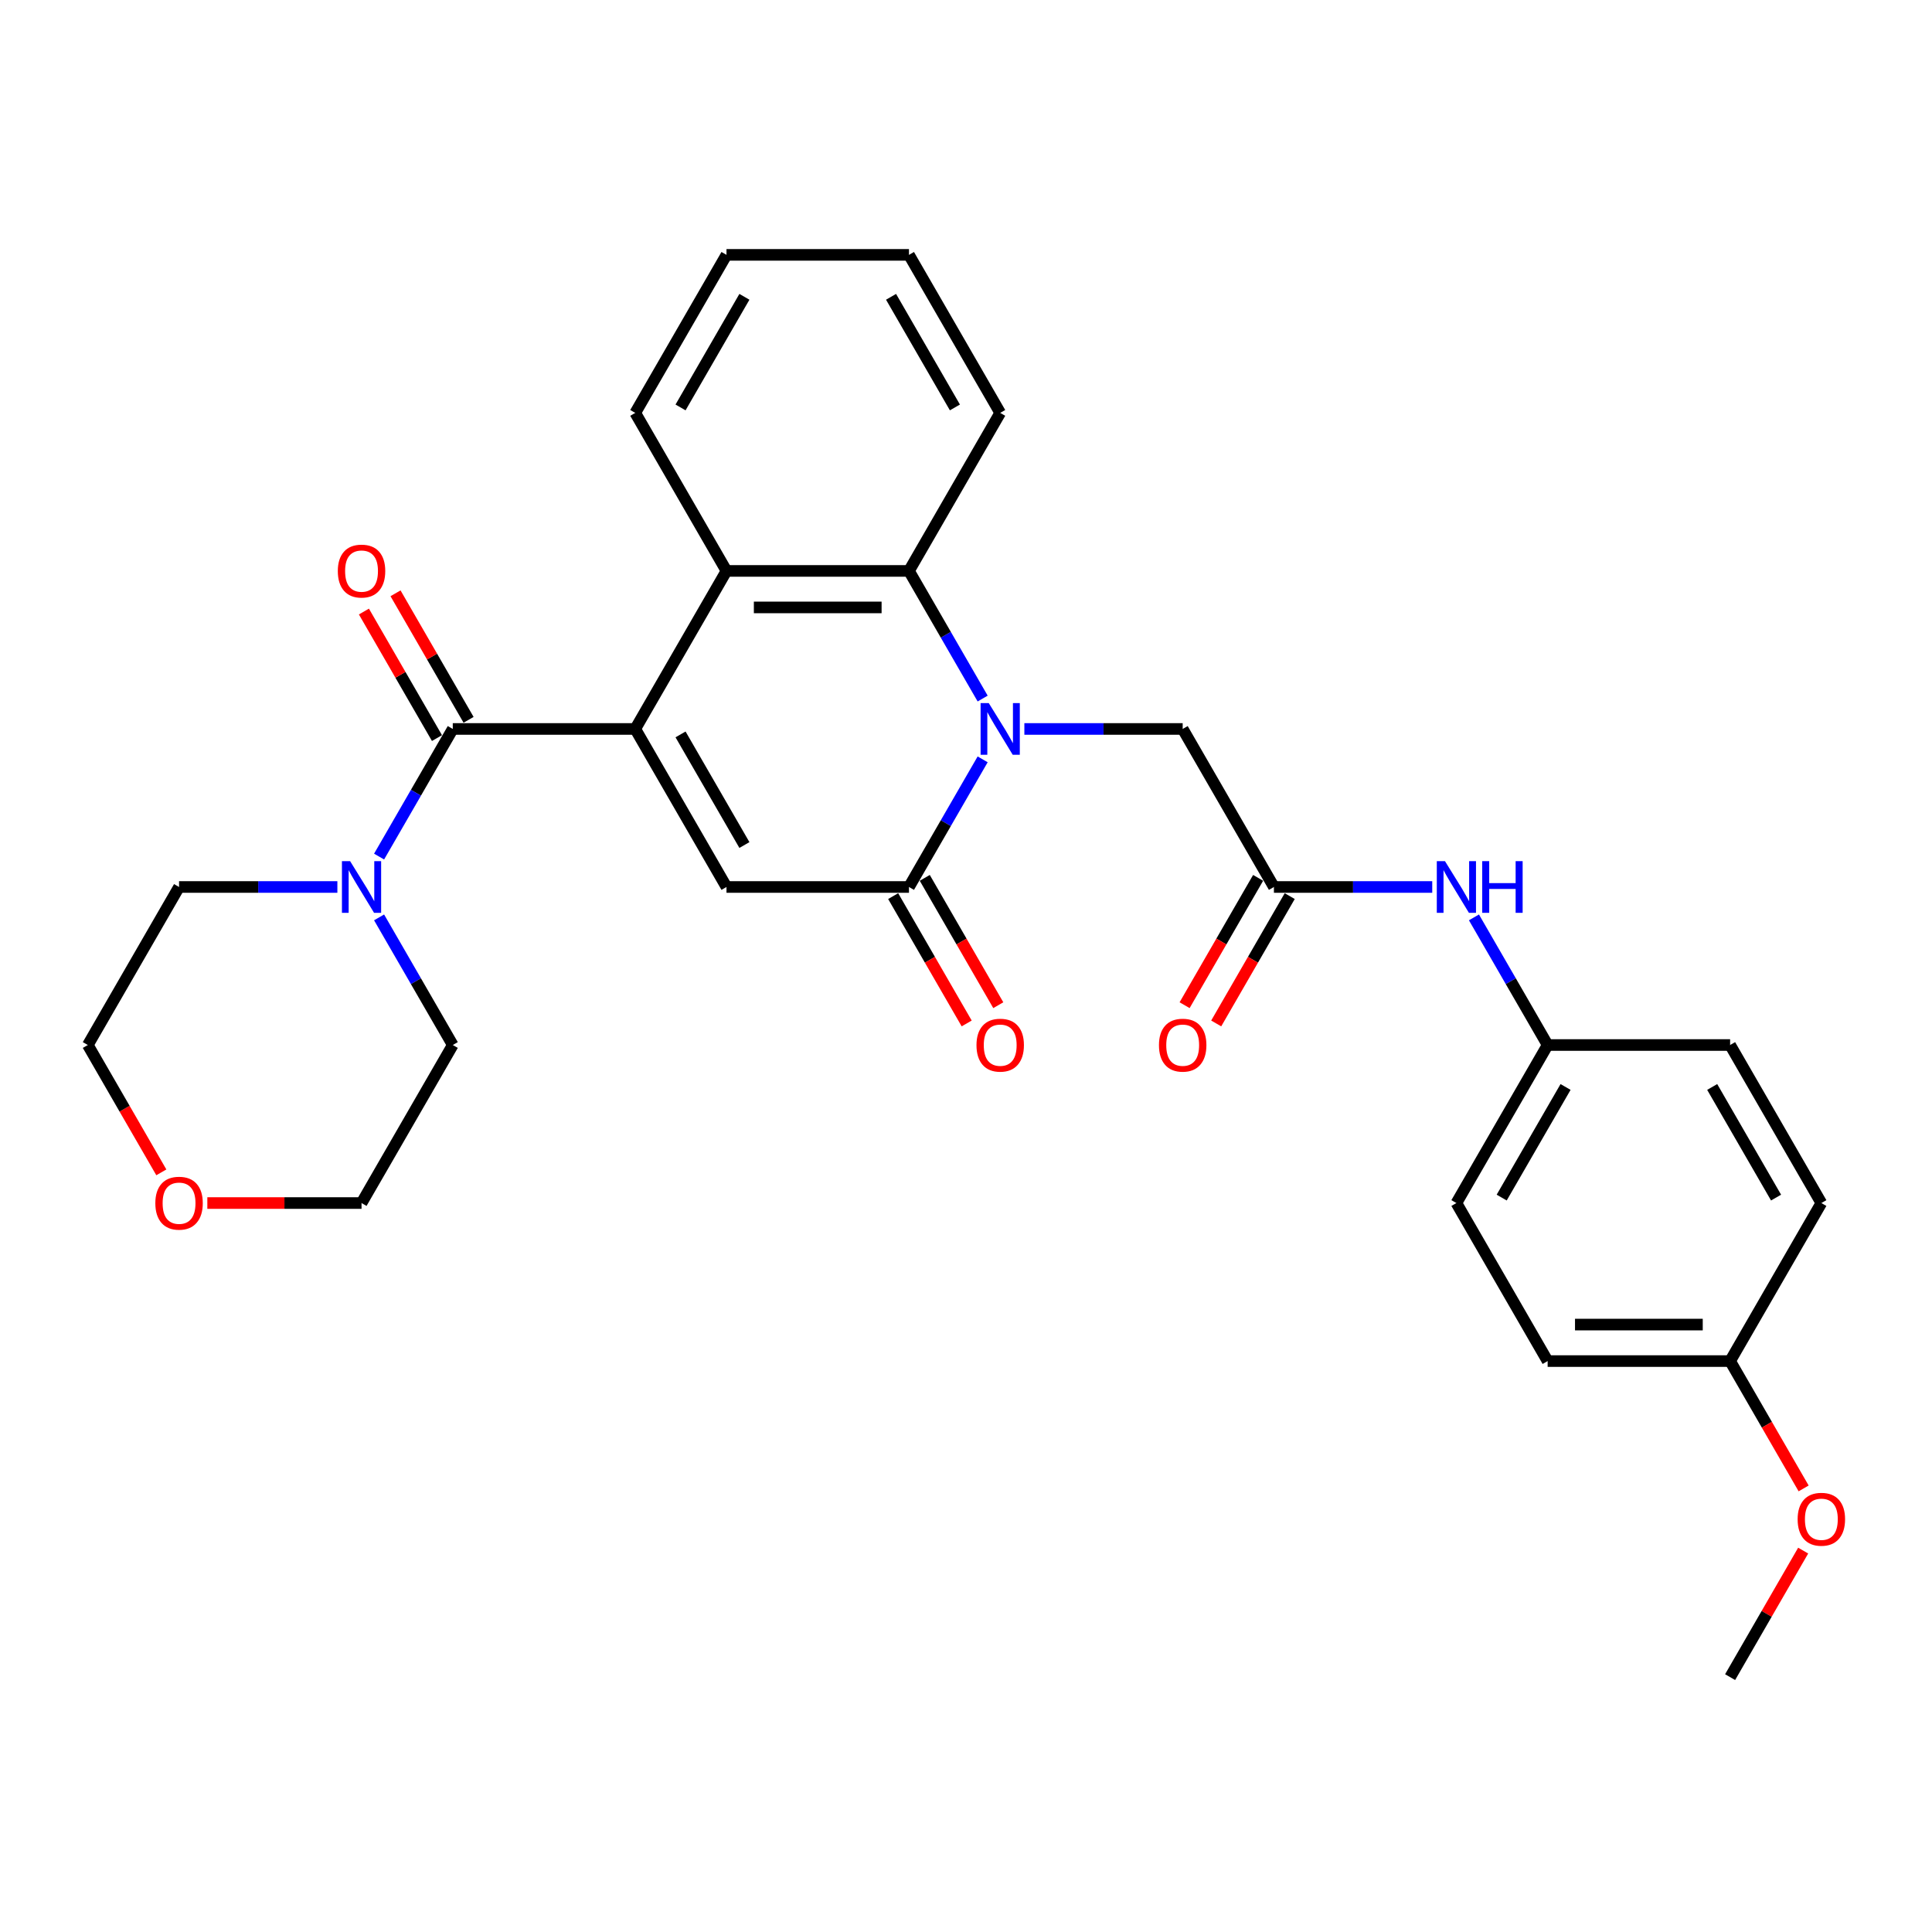 <?xml version='1.0' encoding='iso-8859-1'?>
<svg version='1.1' baseProfile='full'
              xmlns='http://www.w3.org/2000/svg'
                      xmlns:rdkit='http://www.rdkit.org/xml'
                      xmlns:xlink='http://www.w3.org/1999/xlink'
                  xml:space='preserve'
width='1000px' height='1000px' viewBox='0 0 1000 1000'>
<!-- END OF HEADER -->
<rect style='opacity:1.0;fill:#FFFFFF;stroke:none' width='1000' height='1000' x='0' y='0'> </rect>
<path class='bond-2' d='M 328.804,377.306 L 376.029,459.102' style='fill:none;fill-rule:evenodd;stroke:#000000;stroke-width:6px;stroke-linecap:butt;stroke-linejoin:miter;stroke-opacity:1' />
<path class='bond-2' d='M 352.247,380.13 L 385.305,437.388' style='fill:none;fill-rule:evenodd;stroke:#000000;stroke-width:6px;stroke-linecap:butt;stroke-linejoin:miter;stroke-opacity:1' />
<path class='bond-3' d='M 328.804,377.306 L 234.354,377.306' style='fill:none;fill-rule:evenodd;stroke:#000000;stroke-width:6px;stroke-linecap:butt;stroke-linejoin:miter;stroke-opacity:1' />
<path class='bond-4' d='M 328.804,377.306 L 376.029,295.51' style='fill:none;fill-rule:evenodd;stroke:#000000;stroke-width:6px;stroke-linecap:butt;stroke-linejoin:miter;stroke-opacity:1' />
<path class='bond-0' d='M 508.62,361.571 L 489.549,328.54' style='fill:none;fill-rule:evenodd;stroke:#0000FF;stroke-width:6px;stroke-linecap:butt;stroke-linejoin:miter;stroke-opacity:1' />
<path class='bond-0' d='M 489.549,328.54 L 470.479,295.51' style='fill:none;fill-rule:evenodd;stroke:#000000;stroke-width:6px;stroke-linecap:butt;stroke-linejoin:miter;stroke-opacity:1' />
<path class='bond-8' d='M 530.21,377.306 L 571.182,377.306' style='fill:none;fill-rule:evenodd;stroke:#0000FF;stroke-width:6px;stroke-linecap:butt;stroke-linejoin:miter;stroke-opacity:1' />
<path class='bond-8' d='M 571.182,377.306 L 612.154,377.306' style='fill:none;fill-rule:evenodd;stroke:#000000;stroke-width:6px;stroke-linecap:butt;stroke-linejoin:miter;stroke-opacity:1' />
<path class='bond-30' d='M 508.62,393.041 L 489.549,426.072' style='fill:none;fill-rule:evenodd;stroke:#0000FF;stroke-width:6px;stroke-linecap:butt;stroke-linejoin:miter;stroke-opacity:1' />
<path class='bond-30' d='M 489.549,426.072 L 470.479,459.102' style='fill:none;fill-rule:evenodd;stroke:#000000;stroke-width:6px;stroke-linecap:butt;stroke-linejoin:miter;stroke-opacity:1' />
<path class='bond-1' d='M 470.479,459.102 L 376.029,459.102' style='fill:none;fill-rule:evenodd;stroke:#000000;stroke-width:6px;stroke-linecap:butt;stroke-linejoin:miter;stroke-opacity:1' />
<path class='bond-10' d='M 462.3,463.824 L 481.326,496.779' style='fill:none;fill-rule:evenodd;stroke:#000000;stroke-width:6px;stroke-linecap:butt;stroke-linejoin:miter;stroke-opacity:1' />
<path class='bond-10' d='M 481.326,496.779 L 500.353,529.734' style='fill:none;fill-rule:evenodd;stroke:#FF0000;stroke-width:6px;stroke-linecap:butt;stroke-linejoin:miter;stroke-opacity:1' />
<path class='bond-10' d='M 478.659,454.379 L 497.685,487.334' style='fill:none;fill-rule:evenodd;stroke:#000000;stroke-width:6px;stroke-linecap:butt;stroke-linejoin:miter;stroke-opacity:1' />
<path class='bond-10' d='M 497.685,487.334 L 516.712,520.289' style='fill:none;fill-rule:evenodd;stroke:#FF0000;stroke-width:6px;stroke-linecap:butt;stroke-linejoin:miter;stroke-opacity:1' />
<path class='bond-6' d='M 234.354,377.306 L 215.284,410.336' style='fill:none;fill-rule:evenodd;stroke:#000000;stroke-width:6px;stroke-linecap:butt;stroke-linejoin:miter;stroke-opacity:1' />
<path class='bond-6' d='M 215.284,410.336 L 196.214,443.367' style='fill:none;fill-rule:evenodd;stroke:#0000FF;stroke-width:6px;stroke-linecap:butt;stroke-linejoin:miter;stroke-opacity:1' />
<path class='bond-11' d='M 242.534,372.583 L 223.628,339.836' style='fill:none;fill-rule:evenodd;stroke:#000000;stroke-width:6px;stroke-linecap:butt;stroke-linejoin:miter;stroke-opacity:1' />
<path class='bond-11' d='M 223.628,339.836 L 204.721,307.089' style='fill:none;fill-rule:evenodd;stroke:#FF0000;stroke-width:6px;stroke-linecap:butt;stroke-linejoin:miter;stroke-opacity:1' />
<path class='bond-11' d='M 226.175,382.028 L 207.268,349.281' style='fill:none;fill-rule:evenodd;stroke:#000000;stroke-width:6px;stroke-linecap:butt;stroke-linejoin:miter;stroke-opacity:1' />
<path class='bond-11' d='M 207.268,349.281 L 188.362,316.534' style='fill:none;fill-rule:evenodd;stroke:#FF0000;stroke-width:6px;stroke-linecap:butt;stroke-linejoin:miter;stroke-opacity:1' />
<path class='bond-5' d='M 376.029,295.51 L 470.479,295.51' style='fill:none;fill-rule:evenodd;stroke:#000000;stroke-width:6px;stroke-linecap:butt;stroke-linejoin:miter;stroke-opacity:1' />
<path class='bond-5' d='M 390.197,314.4 L 456.312,314.4' style='fill:none;fill-rule:evenodd;stroke:#000000;stroke-width:6px;stroke-linecap:butt;stroke-linejoin:miter;stroke-opacity:1' />
<path class='bond-17' d='M 376.029,295.51 L 328.804,213.714' style='fill:none;fill-rule:evenodd;stroke:#000000;stroke-width:6px;stroke-linecap:butt;stroke-linejoin:miter;stroke-opacity:1' />
<path class='bond-16' d='M 470.479,295.51 L 517.704,213.714' style='fill:none;fill-rule:evenodd;stroke:#000000;stroke-width:6px;stroke-linecap:butt;stroke-linejoin:miter;stroke-opacity:1' />
<path class='bond-22' d='M 196.214,474.837 L 215.284,507.868' style='fill:none;fill-rule:evenodd;stroke:#0000FF;stroke-width:6px;stroke-linecap:butt;stroke-linejoin:miter;stroke-opacity:1' />
<path class='bond-22' d='M 215.284,507.868 L 234.354,540.898' style='fill:none;fill-rule:evenodd;stroke:#000000;stroke-width:6px;stroke-linecap:butt;stroke-linejoin:miter;stroke-opacity:1' />
<path class='bond-23' d='M 174.624,459.102 L 133.652,459.102' style='fill:none;fill-rule:evenodd;stroke:#0000FF;stroke-width:6px;stroke-linecap:butt;stroke-linejoin:miter;stroke-opacity:1' />
<path class='bond-23' d='M 133.652,459.102 L 92.68,459.102' style='fill:none;fill-rule:evenodd;stroke:#000000;stroke-width:6px;stroke-linecap:butt;stroke-linejoin:miter;stroke-opacity:1' />
<path class='bond-7' d='M 659.379,459.102 L 612.154,377.306' style='fill:none;fill-rule:evenodd;stroke:#000000;stroke-width:6px;stroke-linecap:butt;stroke-linejoin:miter;stroke-opacity:1' />
<path class='bond-9' d='M 659.379,459.102 L 700.352,459.102' style='fill:none;fill-rule:evenodd;stroke:#000000;stroke-width:6px;stroke-linecap:butt;stroke-linejoin:miter;stroke-opacity:1' />
<path class='bond-9' d='M 700.352,459.102 L 741.324,459.102' style='fill:none;fill-rule:evenodd;stroke:#0000FF;stroke-width:6px;stroke-linecap:butt;stroke-linejoin:miter;stroke-opacity:1' />
<path class='bond-12' d='M 651.2,454.379 L 632.173,487.334' style='fill:none;fill-rule:evenodd;stroke:#000000;stroke-width:6px;stroke-linecap:butt;stroke-linejoin:miter;stroke-opacity:1' />
<path class='bond-12' d='M 632.173,487.334 L 613.147,520.289' style='fill:none;fill-rule:evenodd;stroke:#FF0000;stroke-width:6px;stroke-linecap:butt;stroke-linejoin:miter;stroke-opacity:1' />
<path class='bond-12' d='M 667.559,463.824 L 648.532,496.779' style='fill:none;fill-rule:evenodd;stroke:#000000;stroke-width:6px;stroke-linecap:butt;stroke-linejoin:miter;stroke-opacity:1' />
<path class='bond-12' d='M 648.532,496.779 L 629.506,529.734' style='fill:none;fill-rule:evenodd;stroke:#FF0000;stroke-width:6px;stroke-linecap:butt;stroke-linejoin:miter;stroke-opacity:1' />
<path class='bond-14' d='M 762.914,474.837 L 781.984,507.868' style='fill:none;fill-rule:evenodd;stroke:#0000FF;stroke-width:6px;stroke-linecap:butt;stroke-linejoin:miter;stroke-opacity:1' />
<path class='bond-14' d='M 781.984,507.868 L 801.054,540.898' style='fill:none;fill-rule:evenodd;stroke:#000000;stroke-width:6px;stroke-linecap:butt;stroke-linejoin:miter;stroke-opacity:1' />
<path class='bond-13' d='M 83.507,606.808 L 64.481,573.853' style='fill:none;fill-rule:evenodd;stroke:#FF0000;stroke-width:6px;stroke-linecap:butt;stroke-linejoin:miter;stroke-opacity:1' />
<path class='bond-13' d='M 64.481,573.853 L 45.455,540.898' style='fill:none;fill-rule:evenodd;stroke:#000000;stroke-width:6px;stroke-linecap:butt;stroke-linejoin:miter;stroke-opacity:1' />
<path class='bond-32' d='M 107.319,622.694 L 147.224,622.694' style='fill:none;fill-rule:evenodd;stroke:#FF0000;stroke-width:6px;stroke-linecap:butt;stroke-linejoin:miter;stroke-opacity:1' />
<path class='bond-32' d='M 147.224,622.694 L 187.129,622.694' style='fill:none;fill-rule:evenodd;stroke:#000000;stroke-width:6px;stroke-linecap:butt;stroke-linejoin:miter;stroke-opacity:1' />
<path class='bond-18' d='M 801.054,540.898 L 895.504,540.898' style='fill:none;fill-rule:evenodd;stroke:#000000;stroke-width:6px;stroke-linecap:butt;stroke-linejoin:miter;stroke-opacity:1' />
<path class='bond-19' d='M 801.054,540.898 L 753.829,622.694' style='fill:none;fill-rule:evenodd;stroke:#000000;stroke-width:6px;stroke-linecap:butt;stroke-linejoin:miter;stroke-opacity:1' />
<path class='bond-19' d='M 810.33,562.612 L 777.272,619.87' style='fill:none;fill-rule:evenodd;stroke:#000000;stroke-width:6px;stroke-linecap:butt;stroke-linejoin:miter;stroke-opacity:1' />
<path class='bond-15' d='M 895.504,704.49 L 801.054,704.49' style='fill:none;fill-rule:evenodd;stroke:#000000;stroke-width:6px;stroke-linecap:butt;stroke-linejoin:miter;stroke-opacity:1' />
<path class='bond-15' d='M 881.337,685.6 L 815.222,685.6' style='fill:none;fill-rule:evenodd;stroke:#000000;stroke-width:6px;stroke-linecap:butt;stroke-linejoin:miter;stroke-opacity:1' />
<path class='bond-24' d='M 895.504,704.49 L 914.531,737.445' style='fill:none;fill-rule:evenodd;stroke:#000000;stroke-width:6px;stroke-linecap:butt;stroke-linejoin:miter;stroke-opacity:1' />
<path class='bond-24' d='M 914.531,737.445 L 933.557,770.4' style='fill:none;fill-rule:evenodd;stroke:#FF0000;stroke-width:6px;stroke-linecap:butt;stroke-linejoin:miter;stroke-opacity:1' />
<path class='bond-33' d='M 895.504,704.49 L 942.729,622.694' style='fill:none;fill-rule:evenodd;stroke:#000000;stroke-width:6px;stroke-linecap:butt;stroke-linejoin:miter;stroke-opacity:1' />
<path class='bond-31' d='M 517.704,213.714 L 470.479,131.918' style='fill:none;fill-rule:evenodd;stroke:#000000;stroke-width:6px;stroke-linecap:butt;stroke-linejoin:miter;stroke-opacity:1' />
<path class='bond-31' d='M 494.261,210.889 L 461.204,153.632' style='fill:none;fill-rule:evenodd;stroke:#000000;stroke-width:6px;stroke-linecap:butt;stroke-linejoin:miter;stroke-opacity:1' />
<path class='bond-29' d='M 328.804,213.714 L 376.029,131.918' style='fill:none;fill-rule:evenodd;stroke:#000000;stroke-width:6px;stroke-linecap:butt;stroke-linejoin:miter;stroke-opacity:1' />
<path class='bond-29' d='M 352.247,210.889 L 385.305,153.632' style='fill:none;fill-rule:evenodd;stroke:#000000;stroke-width:6px;stroke-linecap:butt;stroke-linejoin:miter;stroke-opacity:1' />
<path class='bond-20' d='M 895.504,540.898 L 942.729,622.694' style='fill:none;fill-rule:evenodd;stroke:#000000;stroke-width:6px;stroke-linecap:butt;stroke-linejoin:miter;stroke-opacity:1' />
<path class='bond-20' d='M 886.229,562.612 L 919.286,619.87' style='fill:none;fill-rule:evenodd;stroke:#000000;stroke-width:6px;stroke-linecap:butt;stroke-linejoin:miter;stroke-opacity:1' />
<path class='bond-21' d='M 753.829,622.694 L 801.054,704.49' style='fill:none;fill-rule:evenodd;stroke:#000000;stroke-width:6px;stroke-linecap:butt;stroke-linejoin:miter;stroke-opacity:1' />
<path class='bond-25' d='M 234.354,540.898 L 187.129,622.694' style='fill:none;fill-rule:evenodd;stroke:#000000;stroke-width:6px;stroke-linecap:butt;stroke-linejoin:miter;stroke-opacity:1' />
<path class='bond-26' d='M 92.68,459.102 L 45.455,540.898' style='fill:none;fill-rule:evenodd;stroke:#000000;stroke-width:6px;stroke-linecap:butt;stroke-linejoin:miter;stroke-opacity:1' />
<path class='bond-27' d='M 933.317,802.588 L 914.411,835.335' style='fill:none;fill-rule:evenodd;stroke:#FF0000;stroke-width:6px;stroke-linecap:butt;stroke-linejoin:miter;stroke-opacity:1' />
<path class='bond-27' d='M 914.411,835.335 L 895.504,868.082' style='fill:none;fill-rule:evenodd;stroke:#000000;stroke-width:6px;stroke-linecap:butt;stroke-linejoin:miter;stroke-opacity:1' />
<path class='bond-28' d='M 470.479,131.918 L 376.029,131.918' style='fill:none;fill-rule:evenodd;stroke:#000000;stroke-width:6px;stroke-linecap:butt;stroke-linejoin:miter;stroke-opacity:1' />
<path  class='atom-1' d='M 511.792 363.932
L 520.557 378.099
Q 521.426 379.497, 522.824 382.028
Q 524.221 384.56, 524.297 384.711
L 524.297 363.932
L 527.848 363.932
L 527.848 390.68
L 524.184 390.68
L 514.776 375.19
Q 513.681 373.377, 512.51 371.299
Q 511.376 369.221, 511.036 368.579
L 511.036 390.68
L 507.56 390.68
L 507.56 363.932
L 511.792 363.932
' fill='#0000FF'/>
<path  class='atom-7' d='M 181.217 445.728
L 189.982 459.895
Q 190.851 461.293, 192.249 463.824
Q 193.647 466.356, 193.722 466.507
L 193.722 445.728
L 197.273 445.728
L 197.273 472.476
L 193.609 472.476
L 184.202 456.986
Q 183.106 455.173, 181.935 453.095
Q 180.801 451.017, 180.461 450.375
L 180.461 472.476
L 176.986 472.476
L 176.986 445.728
L 181.217 445.728
' fill='#0000FF'/>
<path  class='atom-10' d='M 747.917 445.728
L 756.682 459.895
Q 757.551 461.293, 758.948 463.824
Q 760.346 466.356, 760.422 466.507
L 760.422 445.728
L 763.973 445.728
L 763.973 472.476
L 760.309 472.476
L 750.901 456.986
Q 749.806 455.173, 748.635 453.095
Q 747.501 451.017, 747.161 450.375
L 747.161 472.476
L 743.685 472.476
L 743.685 445.728
L 747.917 445.728
' fill='#0000FF'/>
<path  class='atom-10' d='M 767.185 445.728
L 770.811 445.728
L 770.811 457.1
L 784.488 457.1
L 784.488 445.728
L 788.115 445.728
L 788.115 472.476
L 784.488 472.476
L 784.488 460.122
L 770.811 460.122
L 770.811 472.476
L 767.185 472.476
L 767.185 445.728
' fill='#0000FF'/>
<path  class='atom-11' d='M 505.426 540.974
Q 505.426 534.551, 508.599 530.962
Q 511.773 527.373, 517.704 527.373
Q 523.636 527.373, 526.809 530.962
Q 529.983 534.551, 529.983 540.974
Q 529.983 547.472, 526.772 551.174
Q 523.56 554.839, 517.704 554.839
Q 511.811 554.839, 508.599 551.174
Q 505.426 547.51, 505.426 540.974
M 517.704 551.816
Q 521.785 551.816, 523.976 549.096
Q 526.205 546.338, 526.205 540.974
Q 526.205 535.722, 523.976 533.078
Q 521.785 530.395, 517.704 530.395
Q 513.624 530.395, 511.395 533.04
Q 509.204 535.684, 509.204 540.974
Q 509.204 546.376, 511.395 549.096
Q 513.624 551.816, 517.704 551.816
' fill='#FF0000'/>
<path  class='atom-12' d='M 174.851 295.585
Q 174.851 289.163, 178.025 285.574
Q 181.198 281.985, 187.129 281.985
Q 193.061 281.985, 196.234 285.574
Q 199.408 289.163, 199.408 295.585
Q 199.408 302.084, 196.197 305.786
Q 192.985 309.451, 187.129 309.451
Q 181.236 309.451, 178.025 305.786
Q 174.851 302.121, 174.851 295.585
M 187.129 306.428
Q 191.21 306.428, 193.401 303.708
Q 195.63 300.95, 195.63 295.585
Q 195.63 290.334, 193.401 287.689
Q 191.21 285.007, 187.129 285.007
Q 183.049 285.007, 180.82 287.652
Q 178.629 290.296, 178.629 295.585
Q 178.629 300.988, 180.82 303.708
Q 183.049 306.428, 187.129 306.428
' fill='#FF0000'/>
<path  class='atom-13' d='M 599.876 540.974
Q 599.876 534.551, 603.049 530.962
Q 606.223 527.373, 612.154 527.373
Q 618.086 527.373, 621.259 530.962
Q 624.433 534.551, 624.433 540.974
Q 624.433 547.472, 621.222 551.174
Q 618.01 554.839, 612.154 554.839
Q 606.261 554.839, 603.049 551.174
Q 599.876 547.51, 599.876 540.974
M 612.154 551.816
Q 616.235 551.816, 618.426 549.096
Q 620.655 546.338, 620.655 540.974
Q 620.655 535.722, 618.426 533.078
Q 616.235 530.395, 612.154 530.395
Q 608.074 530.395, 605.845 533.04
Q 603.654 535.684, 603.654 540.974
Q 603.654 546.376, 605.845 549.096
Q 608.074 551.816, 612.154 551.816
' fill='#FF0000'/>
<path  class='atom-14' d='M 80.401 622.77
Q 80.401 616.347, 83.575 612.758
Q 86.748 609.169, 92.68 609.169
Q 98.611 609.169, 101.785 612.758
Q 104.958 616.347, 104.958 622.77
Q 104.958 629.268, 101.747 632.97
Q 98.535 636.635, 92.68 636.635
Q 86.786 636.635, 83.575 632.97
Q 80.401 629.306, 80.401 622.77
M 92.68 633.613
Q 96.76 633.613, 98.951 630.892
Q 101.18 628.134, 101.18 622.77
Q 101.18 617.518, 98.951 614.874
Q 96.76 612.191, 92.68 612.191
Q 88.599 612.191, 86.37 614.836
Q 84.179 617.48, 84.179 622.77
Q 84.179 628.172, 86.37 630.892
Q 88.599 633.613, 92.68 633.613
' fill='#FF0000'/>
<path  class='atom-25' d='M 930.451 786.362
Q 930.451 779.939, 933.624 776.35
Q 936.798 772.761, 942.729 772.761
Q 948.661 772.761, 951.834 776.35
Q 955.008 779.939, 955.008 786.362
Q 955.008 792.86, 951.796 796.562
Q 948.585 800.227, 942.729 800.227
Q 936.836 800.227, 933.624 796.562
Q 930.451 792.898, 930.451 786.362
M 942.729 797.205
Q 946.809 797.205, 949.001 794.485
Q 951.23 791.727, 951.23 786.362
Q 951.23 781.11, 949.001 778.466
Q 946.809 775.783, 942.729 775.783
Q 938.649 775.783, 936.42 778.428
Q 934.229 781.073, 934.229 786.362
Q 934.229 791.764, 936.42 794.485
Q 938.649 797.205, 942.729 797.205
' fill='#FF0000'/>
</svg>

